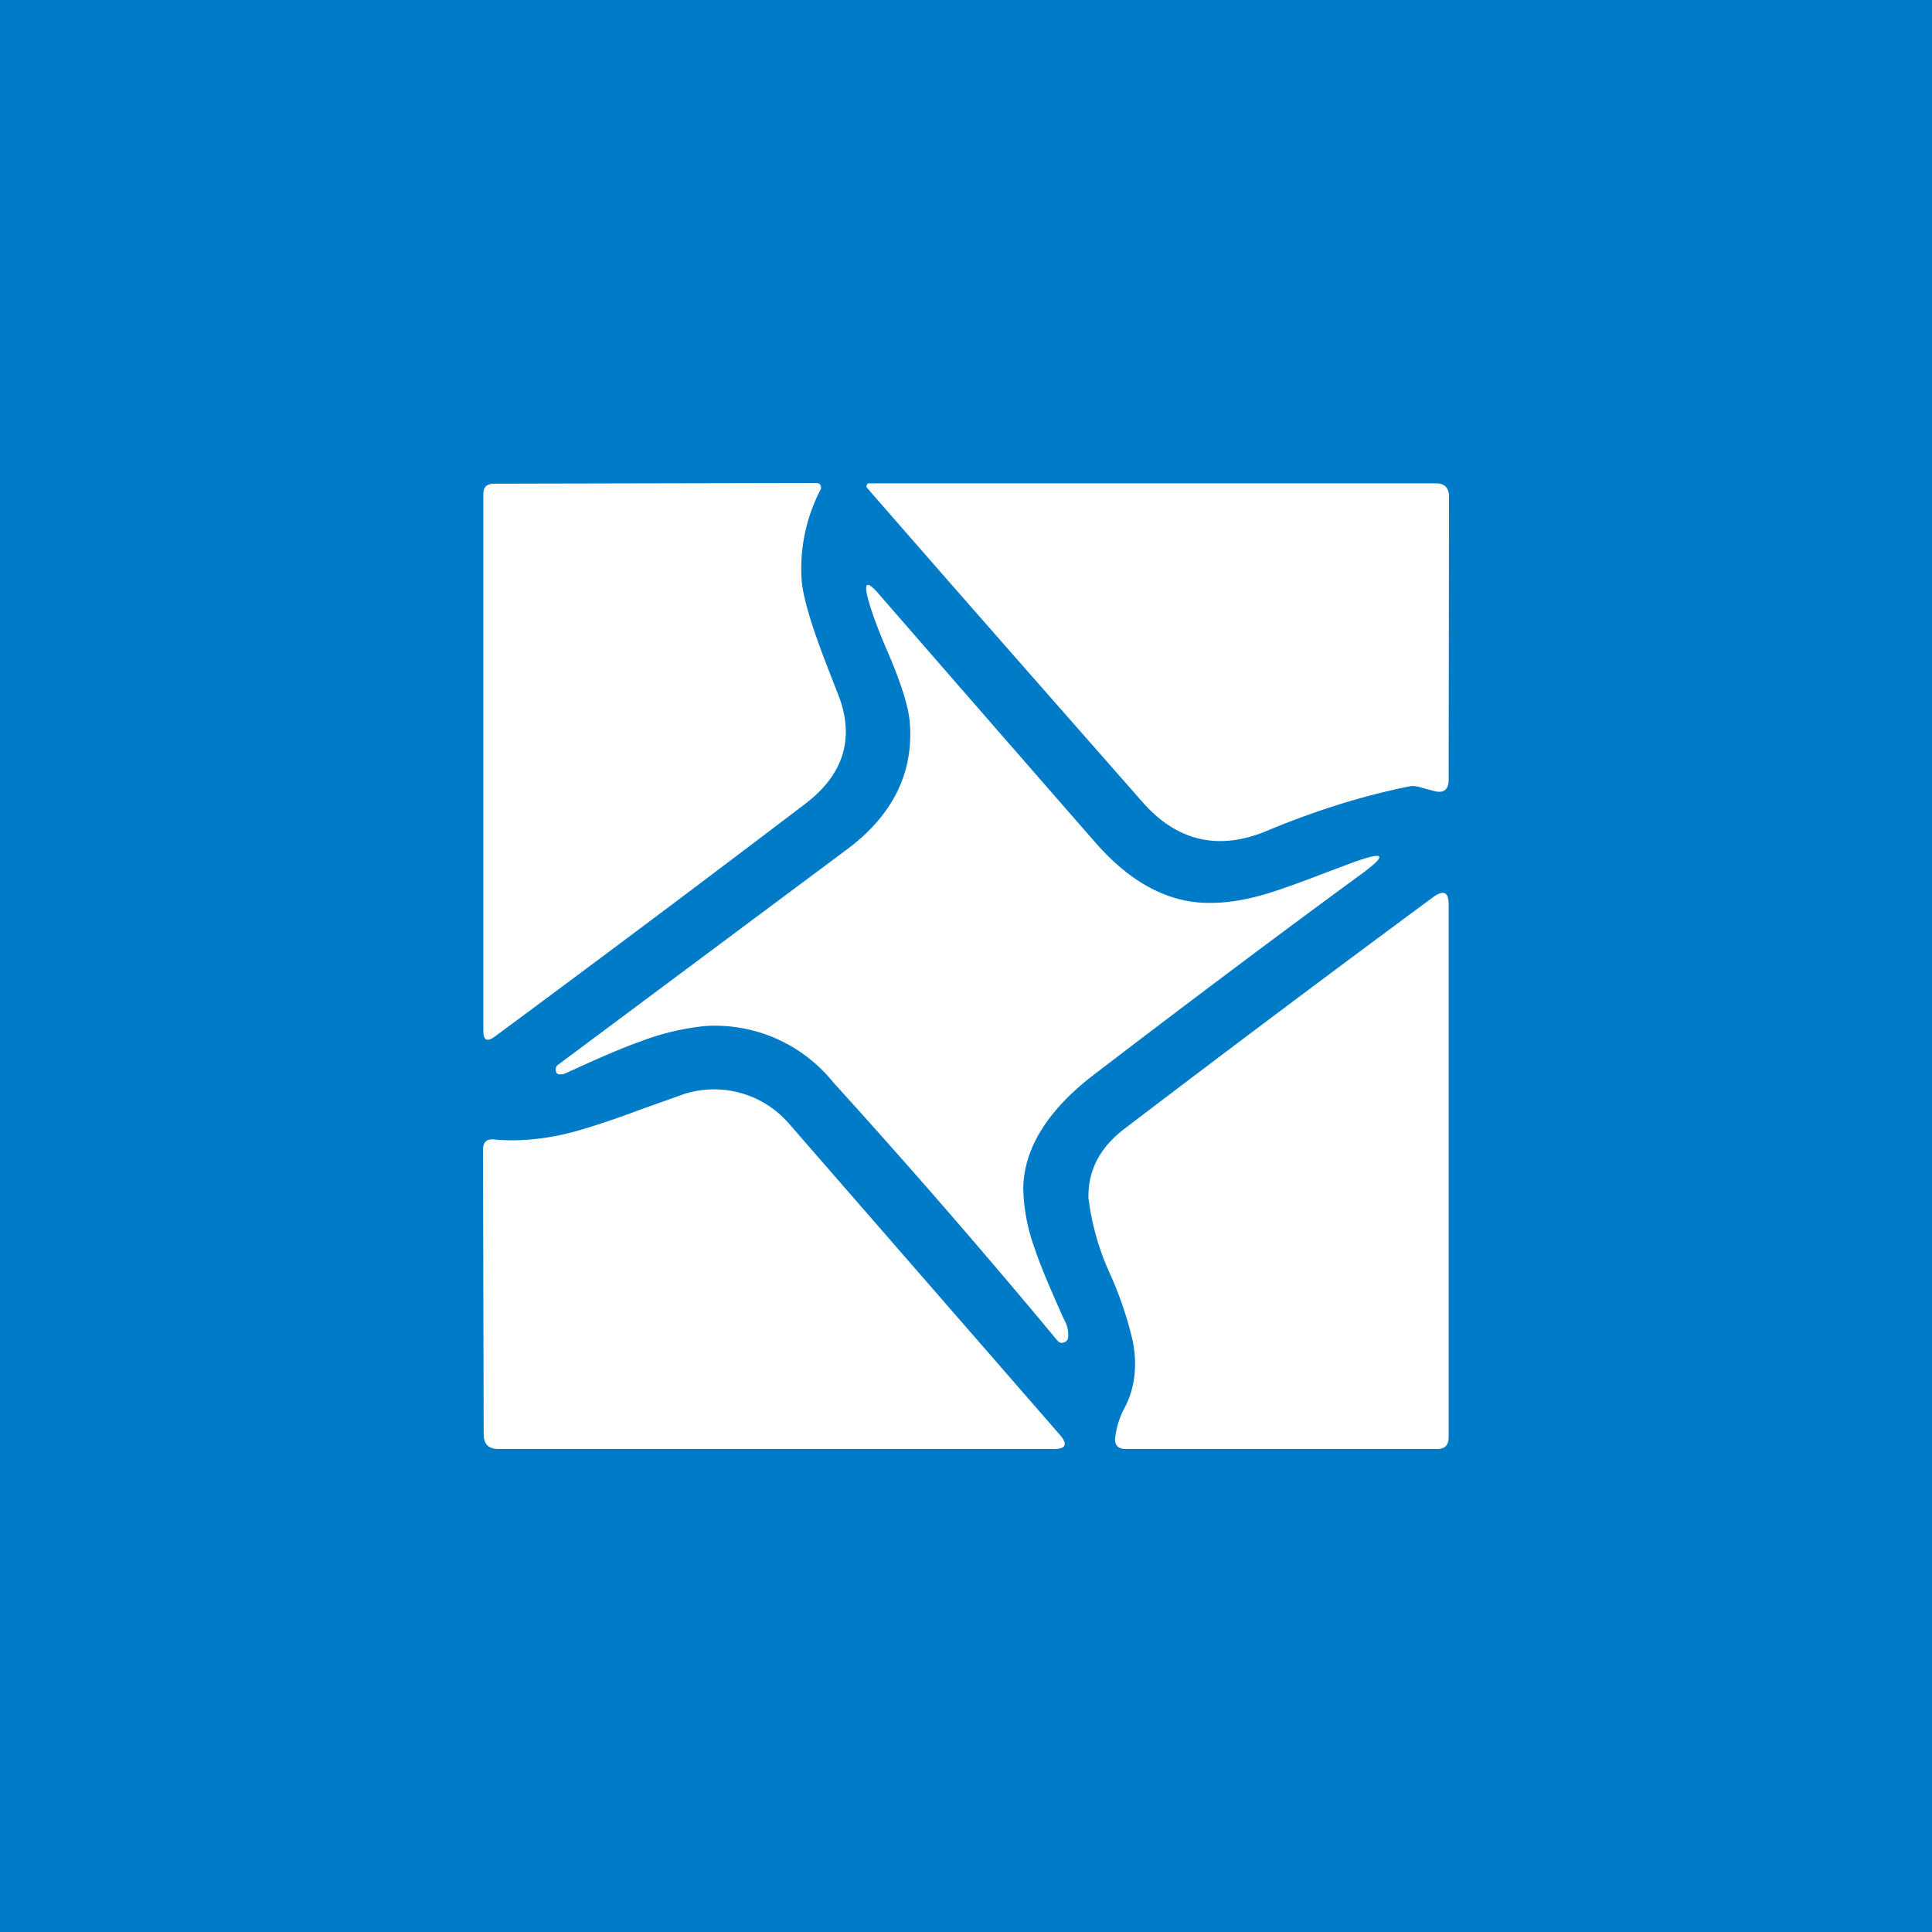 <!-- by TradingView --><svg width="56" height="56" viewBox="0 0 56 56" xmlns="http://www.w3.org/2000/svg"><path fill="#007BC8" d="M0 0h56v56H0z"/><path d="M23.78 14.2a4.96 4.96 0 0 0-.54 2.67c.06.53.3 1.31.7 2.35l.4 1.03c.42 1.2.09 2.22-1 3.05-2.8 2.13-5.8 4.38-8.99 6.74-.23.17-.34.12-.34-.17V14.32c0-.2.1-.3.31-.3l9.34-.02c.05 0 .1.02.12.06.02.05.03.09 0 .14Zm17.04 8.6c-1.33.27-2.71.7-4.14 1.3-1.38.56-2.58.28-3.58-.87-2.68-3.05-5.34-6.07-7.96-9.08-.03-.03-.03-.06-.01-.1 0-.03.03-.04.07-.04h16.42c.25 0 .38.13.38.38l-.01 8.2c0 .31-.15.42-.45.33l-.45-.12a.57.57 0 0 0-.27 0Zm-9.86 15.97a.86.86 0 0 0-.07-.43l-.08-.16c-.4-.9-.68-1.56-.81-1.97a5.37 5.37 0 0 1-.34-1.75c.01-1.17.71-2.3 2.1-3.35 2.77-2.12 5.33-4.04 7.68-5.76.78-.57.72-.69-.2-.36l-.8.3c-.8.31-1.4.52-1.77.63-.62.18-1.17.26-1.66.25-1.17-.01-2.26-.6-3.27-1.76a4236 4236 0 0 1-6.3-7.23c-.3-.34-.4-.3-.29.14.09.35.27.86.56 1.53.4.92.62 1.62.66 2.08.12 1.48-.5 2.72-1.86 3.72l-8.33 6.21a.15.15 0 0 0-.07.15c0 .08.04.13.11.13.05 0 .1 0 .15-.02l.2-.09c.87-.4 1.53-.68 1.96-.83a7.3 7.3 0 0 1 1.91-.46 4.4 4.4 0 0 1 3.71 1.63 225 225 0 0 1 6.51 7.5c.05.05.11.07.18.04.07-.02.11-.07.12-.14Zm1.63 2.05c.3-.56.38-1.2.25-1.92a10.6 10.6 0 0 0-.64-1.92 7.5 7.5 0 0 1-.65-2.25c-.02-.8.33-1.48 1.08-2.04 2.98-2.27 5.95-4.5 8.93-6.7.29-.2.43-.13.43.23v15.44c0 .23-.11.34-.34.34h-9.02c-.24 0-.34-.13-.3-.37.04-.28.12-.55.26-.81ZM16.5 32.84c-.77.19-1.49.25-2.16.19-.23-.03-.34.07-.34.3l.02 8.24c0 .29.14.43.43.43h16.1c.35 0 .4-.14.18-.4l-7.86-9.03a2.87 2.87 0 0 0-3.04-.86l-1.26.45c-.91.34-1.6.56-2.07.68Z" fill="#fff"/></svg>